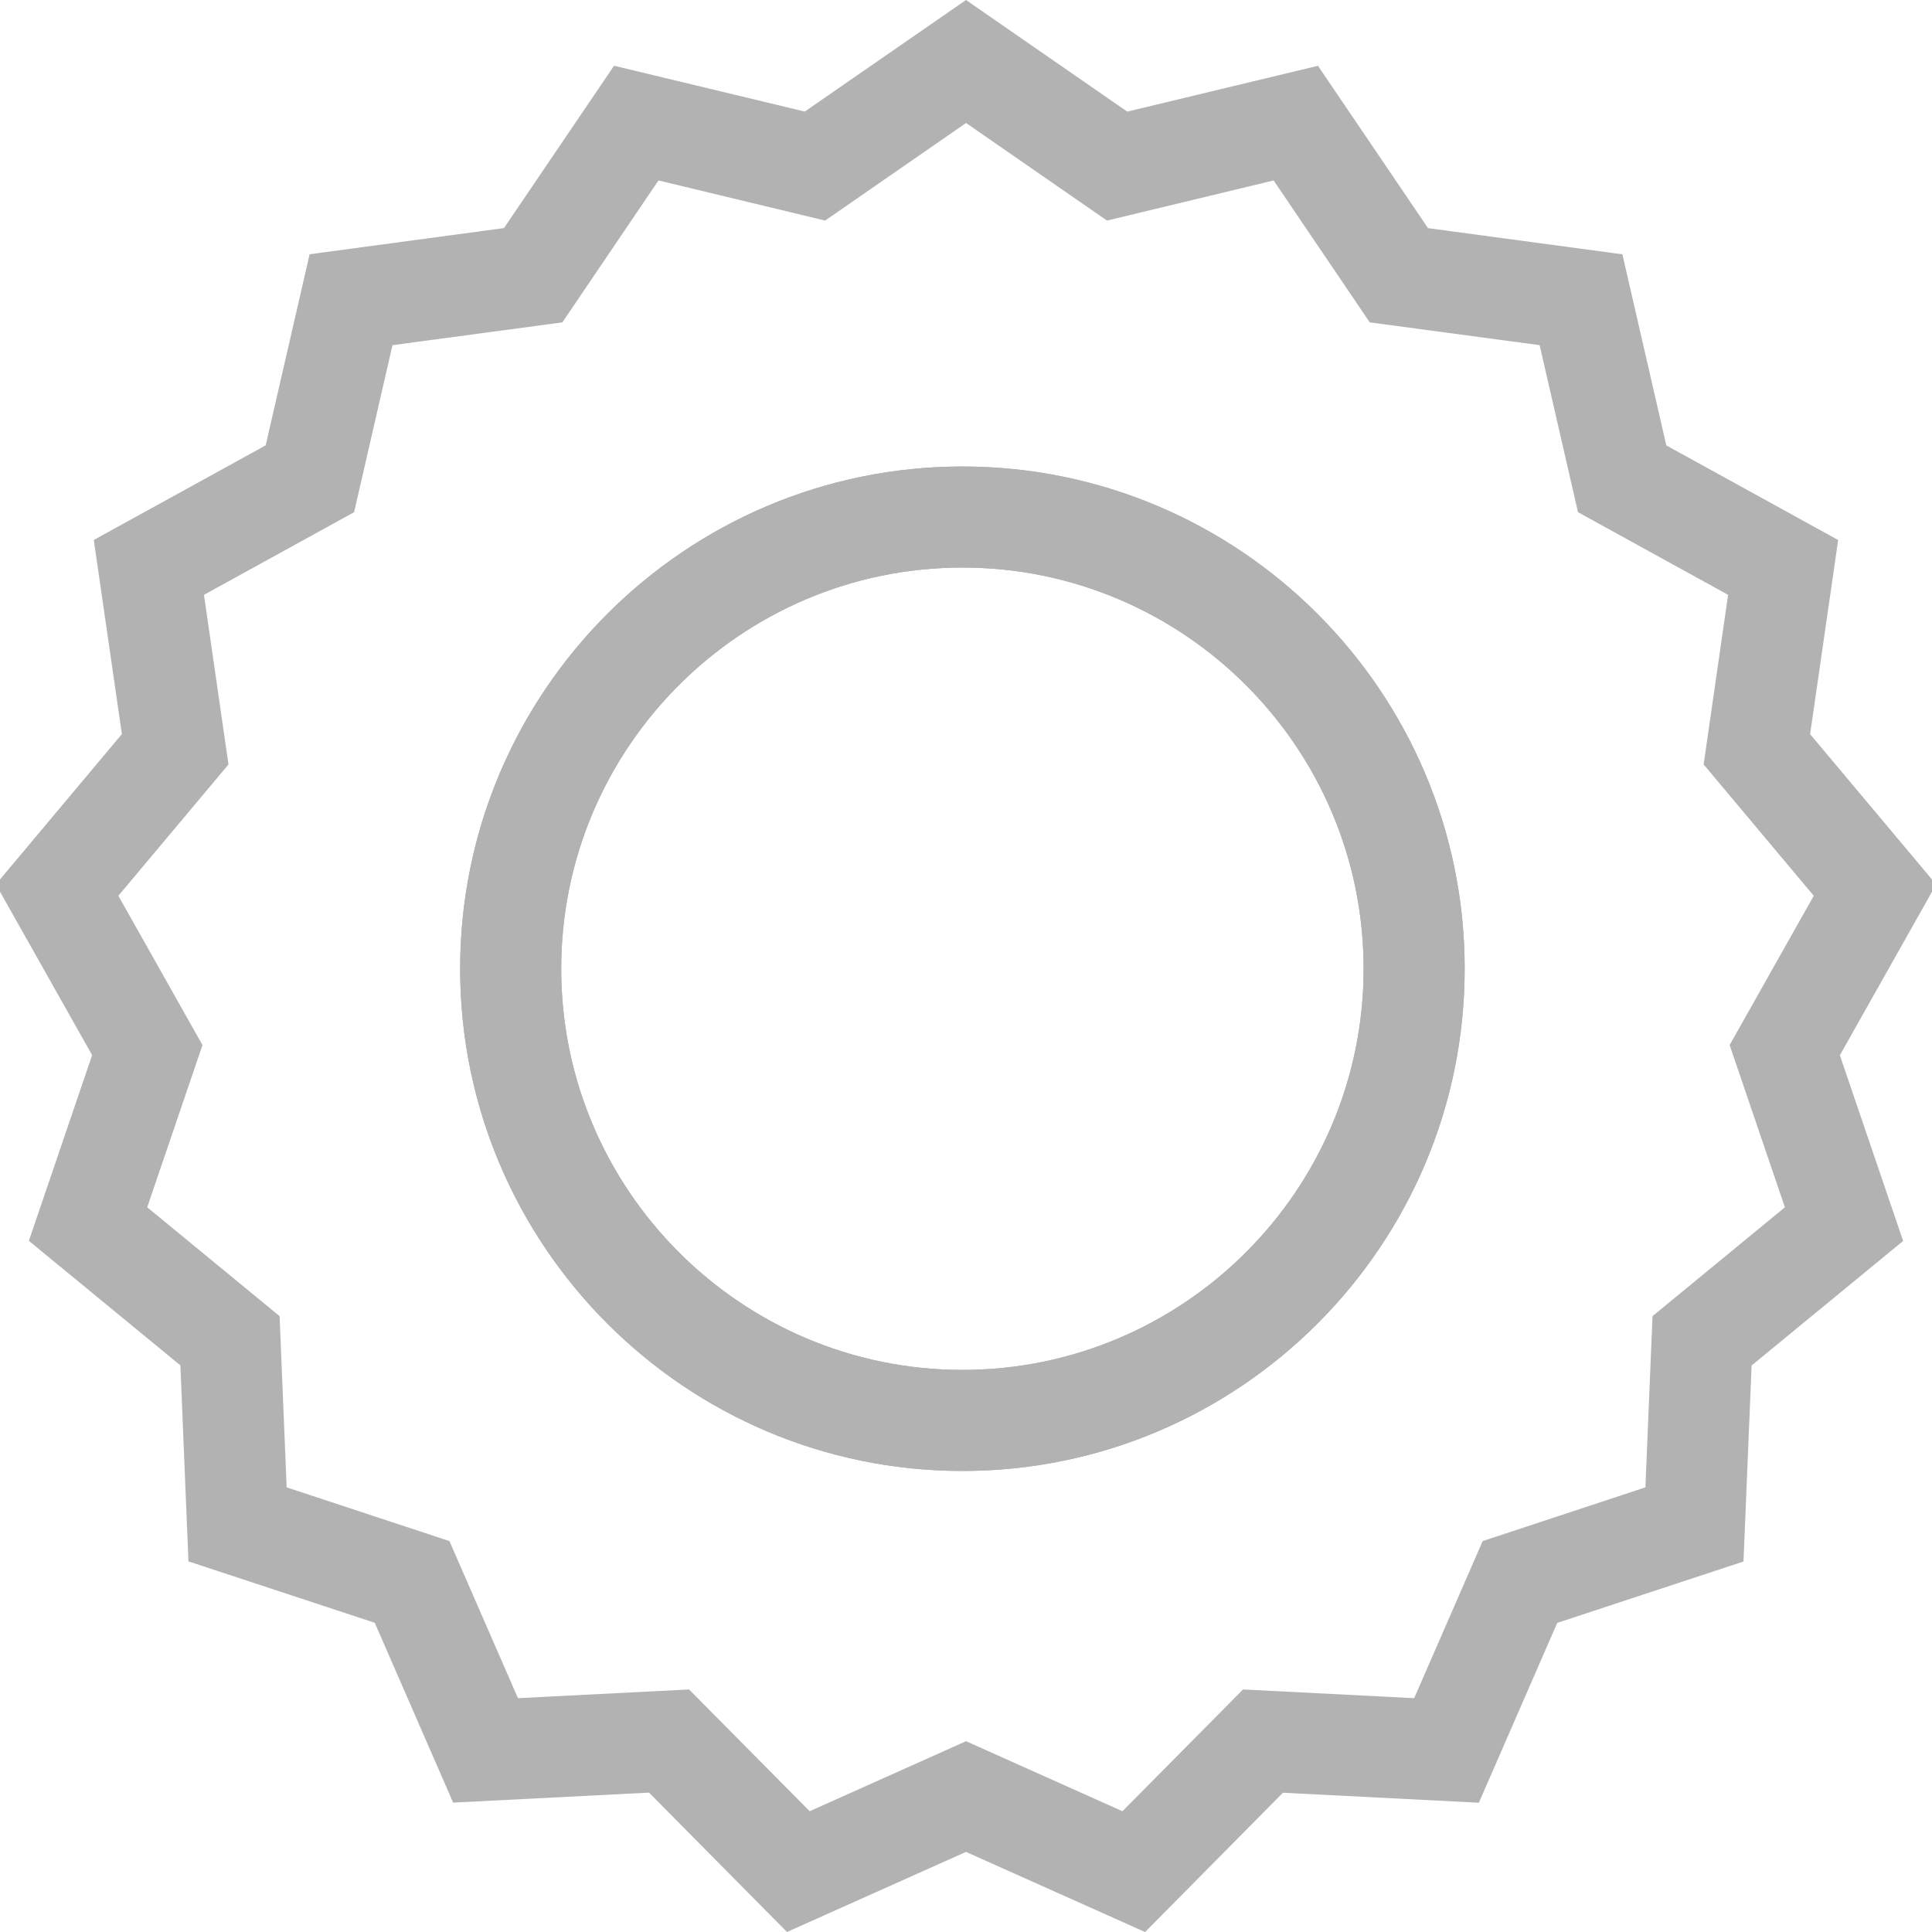 <svg xmlns="http://www.w3.org/2000/svg" id="Livello_1" data-name="Livello 1" viewBox="0 0 350 350"><defs><style>      .cls-1 {        fill: #b2b2b2;        stroke-width: 0px;      }    </style></defs><path class="cls-1" d="M174.35,266.48c-50.17,0-90.99-40.82-90.99-90.99s40.82-90.98,90.99-90.98,90.99,40.81,90.99,90.98-40.82,90.99-90.99,90.99ZM174.35,102.82c-40.08,0-72.68,32.6-72.68,72.67s32.6,72.68,72.68,72.68,72.68-32.6,72.68-72.68-32.6-72.67-72.68-72.67Z"></path><path class="cls-1" d="M174.35,266.48c-50.17,0-90.99-40.82-90.99-90.99s40.82-90.98,90.99-90.98,90.99,40.81,90.99,90.98-40.82,90.99-90.99,90.99ZM174.35,102.82c-40.08,0-72.68,32.6-72.68,72.67s32.6,72.68,72.68,72.68,72.68-32.6,72.68-72.68-32.6-72.67-72.68-72.67Z"></path><path class="cls-1" d="M207.43,350l-32.43-14.51-32.43,14.51-24.99-25.25-35.49,1.81-14.2-32.58-33.75-11.12-1.46-35.51-27.45-22.56,11.46-33.64L-.75,160.21l22.83-27.22-5.09-35.17,31.14-17.14,7.96-34.62,35.21-4.74,19.94-29.41,34.55,8.3L175,0l29.21,20.22,34.55-8.3,19.94,29.41,35.21,4.74,7.96,34.62,31.13,17.14-5.08,35.17,22.83,27.22-17.44,30.95,11.46,33.64-27.45,22.56-1.47,35.51-33.74,11.12-14.2,32.58-35.49-1.81-24.99,25.25ZM175,315.43l28.34,12.69,21.85-22.06,31,1.58,12.41-28.46,29.48-9.73,1.29-31.02,23.98-19.72-10.01-29.39,15.24-27.04-19.95-23.79,4.43-30.73-27.19-14.97-6.95-30.26-30.78-4.13-17.41-25.71-30.19,7.27-25.53-17.68-25.53,17.68-30.19-7.27-17.41,25.71-30.78,4.13-6.95,30.26-27.2,14.97,4.44,30.73-19.95,23.79,15.24,27.04-10.01,29.39,23.98,19.72,1.28,31.02,29.49,9.73,12.41,28.46,31-1.58,21.85,22.06,28.34-12.69Z"></path></svg>